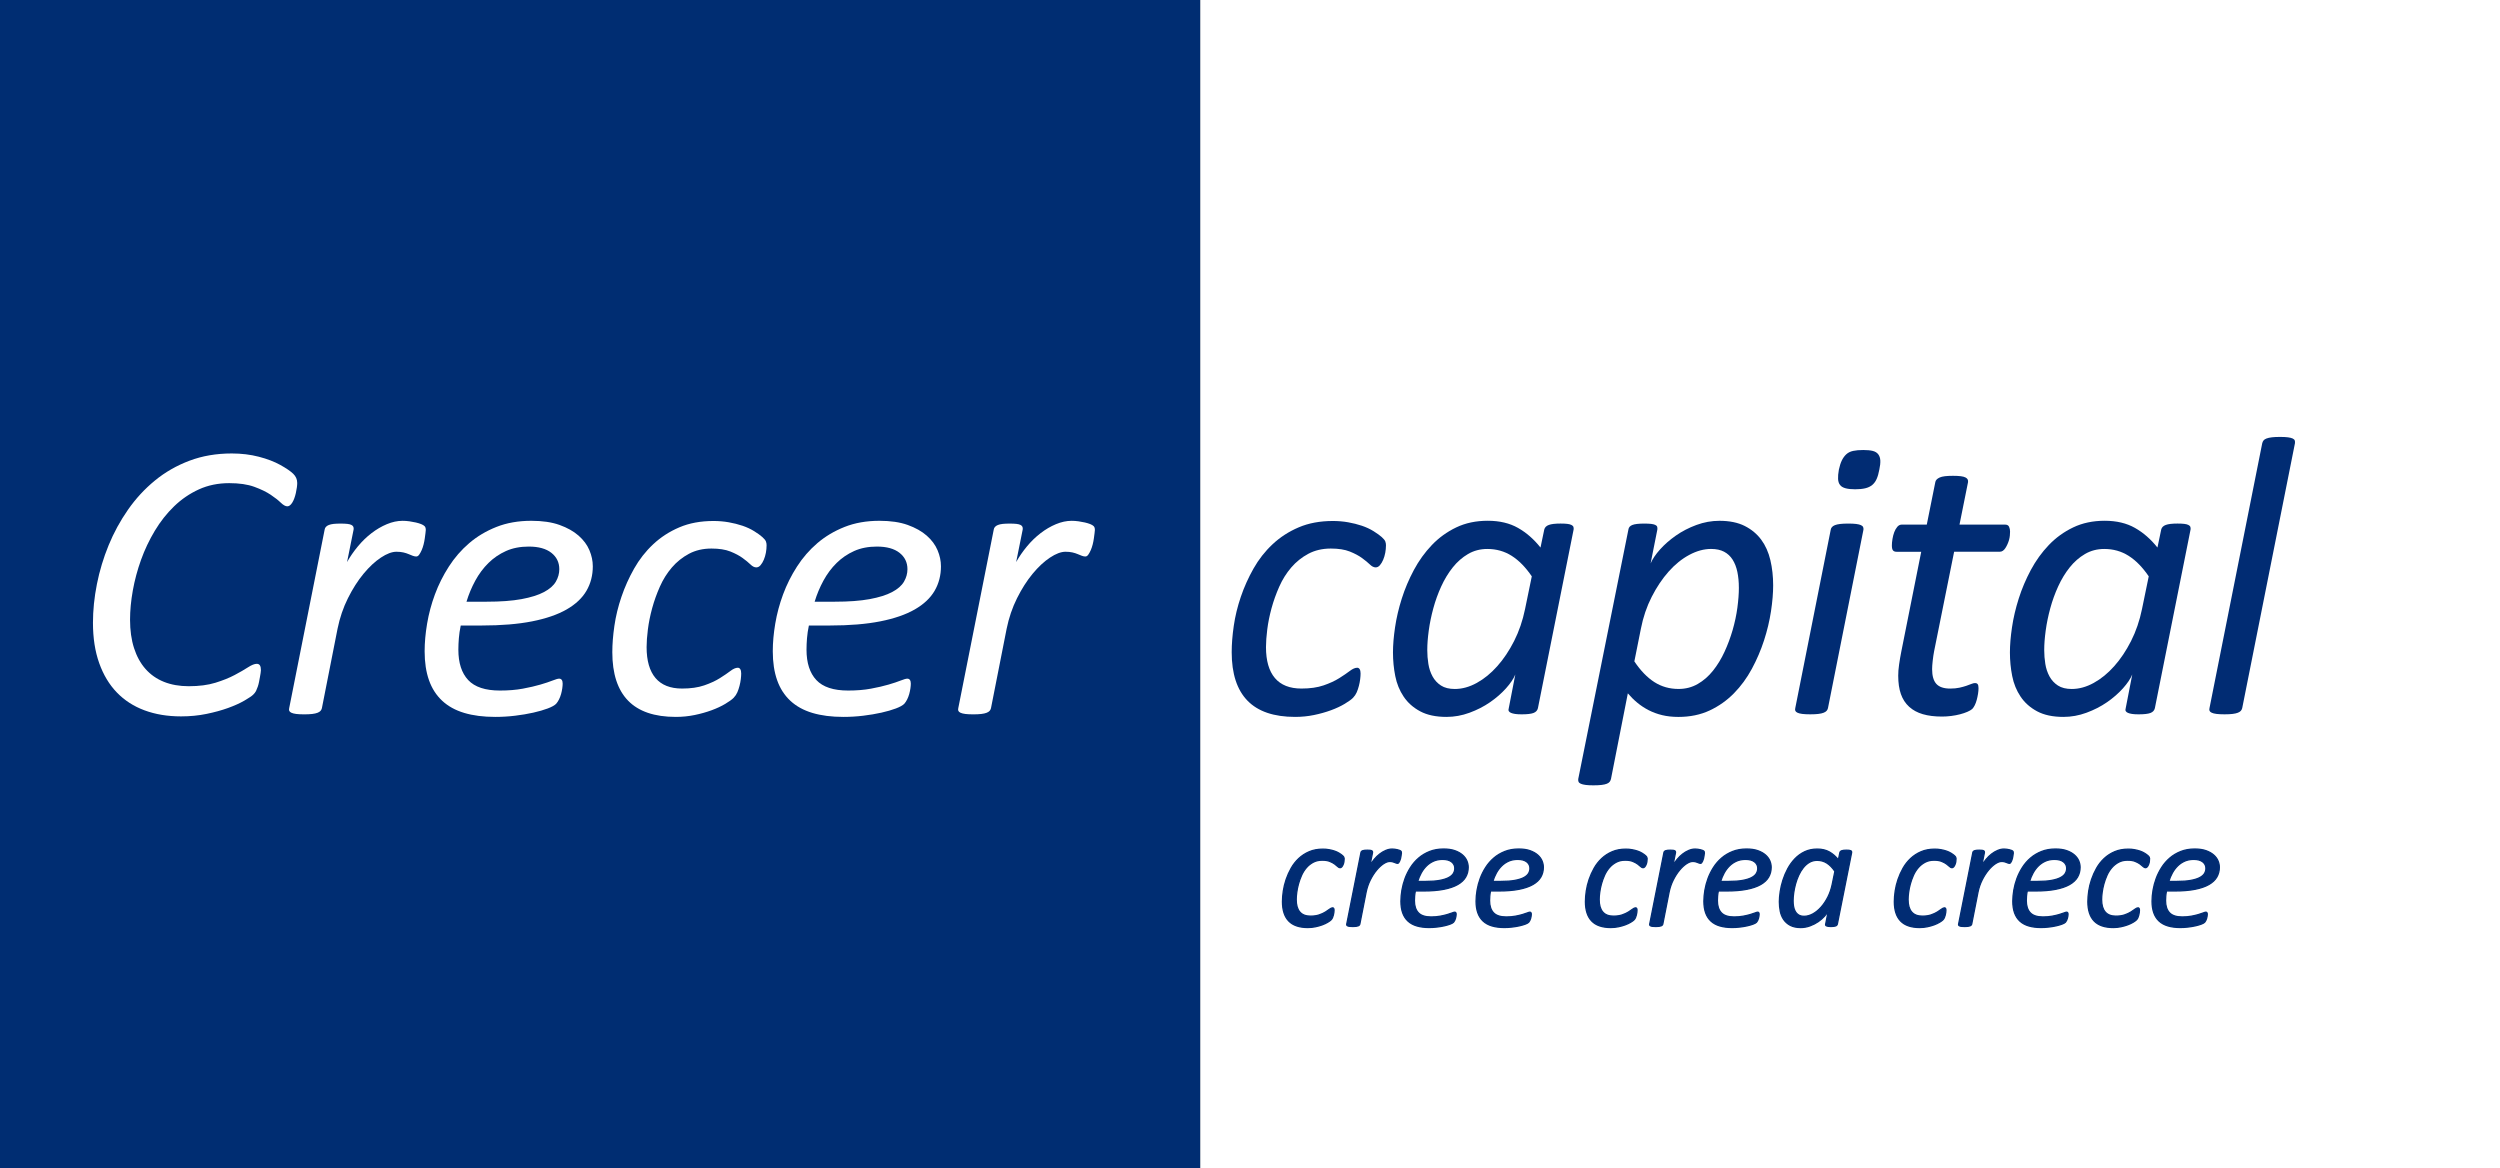 <?xml version="1.0" encoding="UTF-8"?><svg id="Capa_2" xmlns="http://www.w3.org/2000/svg" viewBox="0 0 1917.44 896"><rect x="0" y="0" width="1917.44" height="896" fill="#808080" stroke="none"/><defs><style>.cls-1{fill:#fff;}.cls-2,.cls-3{fill:#012c73;}.cls-3{stroke:#012c73;stroke-miterlimit:10;}.cls-4{fill:#002d72;}</style></defs><g id="Capa_1-2"><rect class="cls-4" width="920.65" height="896"/><rect class="cls-1" x="920.65" width="996.79" height="896"/><g><path class="cls-1" d="M227.97,370.24c0,2.13-.36,4.77-1.06,7.91-.71,3.14-1.65,5.63-2.81,7.45-1.17,1.83-2.41,2.74-3.73,2.74-1.42,0-3.09-.94-5.02-2.81-1.93-1.87-4.51-3.9-7.76-6.08-3.25-2.18-7.43-4.21-12.55-6.08-5.12-1.87-11.54-2.81-19.24-2.81-8.52,0-16.27,1.6-23.27,4.79-7,3.19-13.31,7.5-18.94,12.93-5.63,5.43-10.57,11.69-14.83,18.78-4.26,7.1-7.78,14.53-10.57,22.28-2.79,7.76-4.89,15.59-6.31,23.5-1.42,7.91-2.13,15.41-2.13,22.51,0,8.11,1.01,15.34,3.04,21.67,2.03,6.34,4.97,11.69,8.82,16.05,3.85,4.36,8.57,7.66,14.14,9.89,5.58,2.23,11.91,3.35,19.01,3.35,7.91,0,14.73-.89,20.46-2.66,5.73-1.77,10.65-3.75,14.75-5.93,4.11-2.18,7.53-4.16,10.27-5.93,2.74-1.77,4.97-2.66,6.69-2.66,1.11,0,1.93,.41,2.43,1.22,.51,.81,.76,2.03,.76,3.65,0,.51-.08,1.24-.23,2.21-.15,.96-.33,2-.53,3.12-.2,1.12-.43,2.33-.68,3.65-.25,1.32-.58,2.56-.99,3.73-.41,1.17-.84,2.23-1.29,3.19-.46,.96-1.22,1.95-2.28,2.97-1.06,1.01-3.3,2.51-6.69,4.49-3.4,1.98-7.56,3.85-12.47,5.63-4.92,1.78-10.44,3.3-16.58,4.56-6.14,1.27-12.65,1.9-19.54,1.9-10.34,0-19.67-1.55-27.99-4.64-8.32-3.09-15.39-7.65-21.22-13.69-5.83-6.03-10.34-13.54-13.54-22.51s-4.79-19.29-4.79-30.95c0-9.63,1.01-19.54,3.04-29.73,2.03-10.19,5.02-20.1,8.97-29.73,3.95-9.63,8.9-18.71,14.83-27.22,5.93-8.52,12.83-15.99,20.68-22.43,7.86-6.44,16.7-11.51,26.54-15.21,9.83-3.7,20.63-5.55,32.4-5.55,7.4,0,14.32,.84,20.76,2.51,6.44,1.67,11.94,3.78,16.5,6.31,4.56,2.54,7.86,4.79,9.89,6.77,2.03,1.98,3.04,4.29,3.04,6.92Z"/><path class="cls-1" d="M326.57,406.44c0,.41-.08,1.19-.23,2.36-.15,1.17-.33,2.51-.53,4.03-.2,1.52-.51,3.09-.91,4.71-.41,1.62-.91,3.12-1.52,4.49s-1.24,2.51-1.9,3.42c-.66,.91-1.4,1.37-2.21,1.37s-1.7-.18-2.66-.53c-.96-.35-2.03-.78-3.19-1.29-1.17-.51-2.51-.94-4.03-1.29-1.52-.35-3.3-.53-5.32-.53-3.45,0-7.43,1.5-11.94,4.49-4.51,2.99-8.95,7.12-13.31,12.4-4.36,5.27-8.34,11.51-11.94,18.71-3.6,7.2-6.26,15.01-7.98,23.42l-12.02,60.99c-.2,.81-.56,1.5-1.06,2.05-.51,.56-1.27,1.04-2.28,1.44-1.01,.4-2.36,.71-4.03,.91-1.67,.2-3.73,.3-6.16,.3s-4.59-.1-6.16-.3c-1.57-.2-2.79-.51-3.65-.91-.86-.4-1.42-.89-1.67-1.44-.25-.56-.28-1.24-.08-2.05l27.22-137.04c.1-.71,.4-1.37,.91-1.98,.51-.61,1.27-1.11,2.28-1.52,1.01-.4,2.26-.68,3.73-.84,1.47-.15,3.22-.23,5.25-.23,2.13,0,3.88,.08,5.25,.23s2.43,.43,3.19,.84c.76,.41,1.24,.91,1.44,1.52,.2,.61,.25,1.27,.15,1.98l-5.02,24.94c2.33-4.16,5.1-8.16,8.29-12.02,3.19-3.85,6.67-7.22,10.42-10.11,3.75-2.89,7.68-5.2,11.79-6.92,4.11-1.72,8.14-2.59,12.09-2.59,1.72,0,3.47,.13,5.25,.38,1.77,.25,3.42,.56,4.94,.91,1.52,.36,2.86,.76,4.03,1.22,1.16,.46,2.05,.99,2.66,1.6s.91,1.57,.91,2.89Z"/><path class="cls-1" d="M454.67,434.27c0,7-1.62,13.28-4.87,18.86-3.25,5.58-8.32,10.34-15.21,14.3-6.9,3.95-15.72,7-26.46,9.13-10.75,2.13-23.63,3.19-38.63,3.19h-16.12c-.71,3.35-1.19,6.59-1.44,9.73-.25,3.14-.38,6.08-.38,8.82,0,10.14,2.51,17.9,7.53,23.27,5.02,5.38,13.16,8.06,24.41,8.06,6.49,0,12.32-.48,17.49-1.44,5.17-.96,9.66-2,13.46-3.12,3.8-1.11,6.92-2.15,9.35-3.12,2.43-.96,4.11-1.44,5.02-1.44s1.6,.33,2.05,.99c.46,.66,.68,1.6,.68,2.81,0,1.01-.1,2.23-.3,3.65-.2,1.42-.51,2.87-.91,4.33-.41,1.47-.94,2.87-1.6,4.18-.66,1.32-1.4,2.43-2.21,3.35-1.22,1.22-3.37,2.41-6.46,3.57-3.09,1.17-6.77,2.23-11.03,3.19-4.26,.96-8.92,1.75-13.99,2.36-5.07,.61-10.14,.91-15.21,.91-9.03,0-16.93-1.01-23.73-3.04-6.79-2.03-12.45-5.14-16.96-9.35-4.51-4.21-7.89-9.45-10.11-15.74-2.23-6.29-3.35-13.69-3.35-22.21,0-6.59,.63-13.66,1.9-21.22,1.27-7.55,3.27-15.03,6.01-22.43,2.74-7.4,6.29-14.5,10.65-21.29,4.36-6.79,9.56-12.78,15.59-17.95,6.03-5.17,13-9.33,20.91-12.47,7.91-3.14,16.83-4.71,26.77-4.71,8.52,0,15.74,1.06,21.67,3.19,5.93,2.13,10.8,4.87,14.6,8.21,3.8,3.35,6.56,7.07,8.29,11.18,1.72,4.11,2.59,8.19,2.59,12.24Zm-25.7,2.28c0-5.17-2.03-9.35-6.08-12.55-4.06-3.19-9.84-4.79-17.34-4.79-6.59,0-12.42,1.14-17.49,3.42-5.07,2.28-9.56,5.35-13.46,9.2-3.9,3.85-7.25,8.34-10.04,13.46-2.79,5.12-5.05,10.52-6.77,16.2h15.51c10.65,0,19.54-.66,26.69-1.98,7.15-1.32,12.88-3.12,17.19-5.4,4.31-2.28,7.35-4.94,9.13-7.98,1.77-3.04,2.66-6.24,2.66-9.58Z"/><path class="cls-1" d="M587.95,418.3c0,1.83-.18,3.7-.53,5.63-.36,1.93-.89,3.73-1.6,5.4-.71,1.67-1.55,3.07-2.51,4.18-.96,1.12-2.05,1.67-3.27,1.67-1.42,0-2.89-.73-4.41-2.21-1.52-1.47-3.52-3.12-6.01-4.94-2.49-1.83-5.63-3.5-9.43-5.02-3.8-1.52-8.65-2.28-14.53-2.28-6.49,0-12.24,1.35-17.26,4.03-5.02,2.69-9.38,6.19-13.08,10.49-3.7,4.31-6.77,9.2-9.2,14.68-2.43,5.48-4.41,11-5.93,16.58-1.52,5.58-2.61,10.98-3.27,16.2-.66,5.22-.99,9.76-.99,13.61,0,10.44,2.28,18.35,6.84,23.73,4.56,5.38,11.35,8.06,20.38,8.06,6.59,0,12.24-.81,16.96-2.43,4.71-1.62,8.72-3.47,12.02-5.55,3.29-2.08,6.01-3.93,8.14-5.55,2.13-1.62,4-2.43,5.63-2.43,.81,0,1.44,.38,1.9,1.14s.68,1.85,.68,3.27c0,1.22-.1,2.66-.3,4.33-.2,1.67-.53,3.4-.99,5.17-.46,1.78-1.01,3.42-1.67,4.94-.66,1.52-1.6,2.92-2.81,4.18-1.22,1.27-3.35,2.81-6.39,4.64-3.04,1.83-6.57,3.47-10.57,4.94-4.01,1.47-8.34,2.69-13,3.65-4.67,.96-9.48,1.44-14.45,1.44-16.33,0-28.52-4.16-36.58-12.47-8.06-8.31-12.09-20.68-12.09-37.11,0-6.18,.53-12.95,1.6-20.3,1.06-7.35,2.86-14.75,5.4-22.21,2.53-7.45,5.78-14.68,9.73-21.67s8.82-13.21,14.6-18.63c5.78-5.42,12.47-9.76,20.08-13,7.6-3.24,16.32-4.87,26.16-4.87,4.05,0,7.96,.33,11.71,.99,3.75,.66,7.27,1.55,10.57,2.66,3.29,1.12,6.29,2.51,8.97,4.18,2.69,1.67,4.76,3.17,6.24,4.49,1.47,1.32,2.38,2.43,2.74,3.35,.35,.91,.53,1.93,.53,3.04Z"/><path class="cls-1" d="M721.69,434.27c0,7-1.62,13.28-4.87,18.86-3.25,5.58-8.32,10.34-15.21,14.3-6.9,3.95-15.72,7-26.46,9.13-10.75,2.13-23.63,3.19-38.63,3.19h-16.12c-.71,3.35-1.19,6.59-1.44,9.73-.25,3.14-.38,6.08-.38,8.82,0,10.14,2.51,17.9,7.53,23.27,5.02,5.38,13.16,8.06,24.41,8.06,6.49,0,12.32-.48,17.49-1.44,5.17-.96,9.66-2,13.46-3.12,3.8-1.11,6.92-2.15,9.35-3.12,2.43-.96,4.11-1.44,5.02-1.44s1.6,.33,2.05,.99c.46,.66,.68,1.6,.68,2.81,0,1.01-.1,2.23-.3,3.65-.2,1.42-.51,2.87-.91,4.33-.41,1.47-.94,2.87-1.6,4.18-.66,1.32-1.4,2.43-2.21,3.35-1.22,1.22-3.37,2.41-6.46,3.57-3.09,1.17-6.77,2.23-11.03,3.19-4.26,.96-8.92,1.75-13.99,2.36-5.07,.61-10.14,.91-15.21,.91-9.03,0-16.93-1.01-23.73-3.04-6.79-2.03-12.45-5.14-16.96-9.35-4.51-4.21-7.89-9.45-10.11-15.74-2.23-6.29-3.35-13.69-3.35-22.21,0-6.59,.63-13.66,1.9-21.22,1.27-7.55,3.27-15.03,6.01-22.43,2.74-7.4,6.29-14.5,10.65-21.29,4.36-6.79,9.56-12.78,15.59-17.95,6.03-5.17,13-9.33,20.91-12.47,7.91-3.14,16.83-4.71,26.77-4.71,8.52,0,15.74,1.06,21.67,3.19,5.93,2.13,10.8,4.87,14.6,8.21,3.8,3.35,6.56,7.07,8.29,11.18,1.72,4.11,2.59,8.19,2.59,12.24Zm-25.7,2.28c0-5.17-2.03-9.35-6.08-12.55-4.06-3.19-9.84-4.79-17.34-4.79-6.59,0-12.42,1.14-17.49,3.42-5.07,2.28-9.56,5.35-13.46,9.2-3.9,3.85-7.25,8.34-10.04,13.46-2.79,5.12-5.05,10.52-6.77,16.2h15.51c10.65,0,19.54-.66,26.69-1.98,7.15-1.32,12.88-3.12,17.19-5.4,4.31-2.28,7.35-4.94,9.13-7.98,1.77-3.04,2.66-6.24,2.66-9.58Z"/><path class="cls-1" d="M839.75,406.44c0,.41-.08,1.19-.23,2.36-.15,1.17-.33,2.51-.53,4.03-.2,1.52-.51,3.09-.91,4.71-.41,1.62-.91,3.12-1.52,4.49-.61,1.37-1.24,2.51-1.9,3.42-.66,.91-1.4,1.37-2.21,1.37s-1.7-.18-2.66-.53c-.96-.35-2.03-.78-3.19-1.29-1.17-.51-2.51-.94-4.03-1.29-1.52-.35-3.3-.53-5.32-.53-3.45,0-7.43,1.5-11.94,4.49-4.51,2.99-8.95,7.12-13.31,12.4-4.36,5.27-8.34,11.51-11.94,18.71-3.6,7.2-6.26,15.01-7.98,23.42l-12.02,60.99c-.2,.81-.56,1.5-1.06,2.05-.51,.56-1.27,1.04-2.28,1.44-1.01,.4-2.36,.71-4.03,.91-1.67,.2-3.73,.3-6.16,.3s-4.59-.1-6.16-.3c-1.57-.2-2.79-.51-3.65-.91-.86-.4-1.42-.89-1.67-1.44-.25-.56-.28-1.24-.08-2.05l27.22-137.04c.1-.71,.4-1.37,.91-1.98,.51-.61,1.27-1.11,2.28-1.52,1.01-.4,2.26-.68,3.73-.84,1.47-.15,3.22-.23,5.25-.23,2.13,0,3.88,.08,5.25,.23s2.43,.43,3.19,.84c.76,.41,1.24,.91,1.44,1.52,.2,.61,.25,1.27,.15,1.98l-5.02,24.94c2.33-4.16,5.1-8.16,8.29-12.02,3.19-3.85,6.67-7.22,10.42-10.11,3.75-2.89,7.68-5.2,11.79-6.92,4.11-1.72,8.14-2.59,12.09-2.59,1.72,0,3.47,.13,5.25,.38,1.77,.25,3.42,.56,4.94,.91,1.52,.36,2.86,.76,4.03,1.22,1.16,.46,2.05,.99,2.66,1.6s.91,1.57,.91,2.89Z"/></g><g><path class="cls-2" d="M1063,418.3c0,1.83-.18,3.7-.53,5.63-.36,1.93-.89,3.73-1.6,5.4-.71,1.67-1.55,3.07-2.51,4.18-.97,1.12-2.05,1.67-3.27,1.67-1.42,0-2.89-.73-4.41-2.21-1.52-1.47-3.52-3.12-6.01-4.94-2.49-1.83-5.63-3.5-9.43-5.02s-8.65-2.28-14.53-2.28c-6.49,0-12.24,1.35-17.26,4.03-5.02,2.69-9.38,6.19-13.08,10.49-3.7,4.31-6.77,9.2-9.2,14.68-2.43,5.48-4.41,11-5.93,16.58-1.52,5.58-2.61,10.98-3.27,16.2-.66,5.22-.99,9.76-.99,13.61,0,10.44,2.28,18.35,6.84,23.73,4.56,5.38,11.35,8.06,20.38,8.06,6.59,0,12.24-.81,16.96-2.43,4.71-1.62,8.72-3.47,12.02-5.55,3.29-2.08,6.01-3.93,8.14-5.55,2.13-1.62,4-2.43,5.63-2.43,.81,0,1.44,.38,1.9,1.14,.46,.76,.68,1.85,.68,3.27,0,1.22-.1,2.66-.3,4.33-.2,1.67-.53,3.4-.99,5.17-.46,1.78-1.01,3.42-1.67,4.94-.66,1.52-1.6,2.92-2.81,4.18-1.22,1.27-3.35,2.81-6.39,4.64-3.04,1.83-6.57,3.47-10.57,4.94-4.01,1.47-8.34,2.69-13,3.65-4.67,.96-9.48,1.44-14.45,1.44-16.33,0-28.52-4.16-36.58-12.47-8.06-8.31-12.09-20.68-12.09-37.11,0-6.18,.53-12.95,1.6-20.3,1.06-7.35,2.86-14.75,5.4-22.21,2.53-7.45,5.78-14.68,9.73-21.67,3.95-7,8.82-13.21,14.6-18.63,5.78-5.42,12.47-9.76,20.08-13,7.6-3.24,16.32-4.87,26.16-4.87,4.05,0,7.96,.33,11.71,.99,3.75,.66,7.27,1.55,10.57,2.66,3.29,1.12,6.29,2.51,8.97,4.18,2.68,1.67,4.76,3.17,6.24,4.49,1.47,1.32,2.38,2.43,2.74,3.35,.35,.91,.53,1.93,.53,3.04Z"/><path class="cls-2" d="M1179.55,543.17c-.41,1.73-1.52,2.94-3.35,3.65-1.83,.71-4.87,1.06-9.13,1.06-2.03,0-3.7-.1-5.02-.3-1.32-.2-2.38-.48-3.19-.84-.81-.35-1.37-.81-1.67-1.37-.3-.56-.3-1.29,0-2.21l5.02-25.86c-1.32,3.25-3.7,6.79-7.15,10.65-3.45,3.85-7.53,7.4-12.24,10.65-4.71,3.25-9.96,5.93-15.74,8.06-5.78,2.13-11.66,3.19-17.64,3.19-8.11,0-14.83-1.42-20.15-4.26-5.32-2.84-9.56-6.59-12.7-11.26-3.14-4.66-5.3-9.94-6.46-15.82-1.17-5.88-1.75-11.91-1.75-18.1,0-5.68,.53-12.12,1.6-19.32,1.06-7.2,2.79-14.55,5.17-22.05,2.38-7.5,5.48-14.8,9.28-21.9,3.8-7.1,8.39-13.46,13.76-19.09,5.37-5.63,11.61-10.14,18.71-13.54,7.1-3.4,15.16-5.1,24.18-5.1s16.75,1.83,23.19,5.48c6.44,3.65,12.19,8.67,17.26,15.06l2.89-13.84c.4-1.62,1.57-2.79,3.5-3.5,1.92-.71,4.92-1.06,8.97-1.06,2.03,0,3.73,.08,5.1,.23s2.46,.43,3.27,.84c.81,.41,1.32,.91,1.52,1.52,.2,.61,.25,1.27,.15,1.98l-27.38,137.04Zm-4.71-101.14c-4.77-7-9.91-12.24-15.44-15.74-5.53-3.5-11.74-5.25-18.63-5.25-5.48,0-10.42,1.29-14.83,3.88-4.41,2.59-8.32,6.01-11.71,10.27-3.4,4.26-6.34,9.1-8.82,14.53-2.49,5.43-4.51,11.03-6.08,16.81-1.57,5.78-2.74,11.46-3.5,17.03-.76,5.58-1.14,10.6-1.14,15.06,0,3.55,.28,7.07,.84,10.57,.56,3.5,1.62,6.69,3.19,9.58,1.57,2.89,3.73,5.22,6.46,7,2.74,1.78,6.29,2.66,10.65,2.66,5.57,0,11.18-1.54,16.81-4.64,5.63-3.09,10.87-7.38,15.74-12.85,4.87-5.48,9.18-11.91,12.93-19.32,3.75-7.4,6.54-15.56,8.37-24.49l5.17-25.1Z"/><path class="cls-2" d="M1359.97,449.02c0,5.88-.56,12.5-1.67,19.85-1.12,7.35-2.89,14.78-5.32,22.28-2.43,7.5-5.55,14.78-9.35,21.83-3.8,7.05-8.39,13.31-13.76,18.78-5.38,5.48-11.59,9.86-18.63,13.16-7.05,3.29-15.03,4.94-23.95,4.94-4.56,0-8.72-.46-12.47-1.37-3.75-.91-7.2-2.18-10.34-3.8-3.14-1.62-6.03-3.52-8.67-5.7-2.64-2.18-5.07-4.59-7.3-7.22l-12.93,65.7c-.2,.81-.53,1.52-.99,2.13-.46,.61-1.19,1.11-2.21,1.52-1.01,.4-2.36,.71-4.03,.91-1.67,.2-3.78,.3-6.31,.3-2.33,0-4.29-.1-5.86-.3-1.57-.2-2.81-.51-3.73-.91-.91-.41-1.49-.91-1.75-1.52-.25-.61-.33-1.32-.23-2.13l38.48-191.34c.2-1.62,1.22-2.79,3.04-3.5,1.83-.71,4.87-1.06,9.13-1.06,2.13,0,3.85,.08,5.17,.23,1.32,.15,2.38,.41,3.19,.76,.81,.36,1.32,.84,1.52,1.44,.2,.61,.25,1.32,.15,2.13l-5.17,26.01c1.42-3.35,3.83-6.92,7.22-10.72,3.4-3.8,7.45-7.35,12.17-10.65,4.71-3.29,9.96-6.01,15.74-8.14,5.78-2.13,11.66-3.19,17.64-3.19,7.7,0,14.17,1.32,19.39,3.95,5.22,2.64,9.45,6.16,12.7,10.57,3.24,4.41,5.57,9.63,7,15.67,1.42,6.03,2.13,12.5,2.13,19.39Zm-26.31,1.67c0-4.36-.38-8.37-1.14-12.02s-1.98-6.79-3.65-9.43c-1.67-2.64-3.86-4.66-6.54-6.08-2.69-1.42-6.01-2.13-9.96-2.13-5.48,0-11.05,1.52-16.73,4.56-5.68,3.04-10.95,7.3-15.82,12.78-4.87,5.48-9.2,11.94-13,19.39-3.8,7.45-6.57,15.59-8.29,24.41l-5.02,25.1c4.76,7.1,9.89,12.4,15.36,15.89,5.48,3.5,11.66,5.25,18.56,5.25,5.37,0,10.27-1.27,14.68-3.8,4.41-2.53,8.31-5.93,11.71-10.19,3.4-4.26,6.34-9.07,8.82-14.45,2.48-5.37,4.56-10.95,6.24-16.73,1.67-5.78,2.89-11.51,3.65-17.19,.76-5.68,1.14-10.8,1.14-15.36Z"/><path class="cls-2" d="M1402,543.17c-.2,.81-.56,1.5-1.06,2.05-.51,.56-1.27,1.04-2.28,1.44-1.01,.4-2.36,.71-4.03,.91-1.67,.2-3.73,.3-6.16,.3s-4.59-.1-6.16-.3c-1.57-.2-2.79-.51-3.65-.91-.86-.4-1.42-.89-1.67-1.44-.25-.56-.28-1.24-.08-2.05l27.22-136.89c.1-.71,.4-1.37,.91-1.98,.51-.61,1.27-1.11,2.28-1.52,1.01-.4,2.36-.71,4.03-.91,1.67-.2,3.78-.3,6.31-.3s4.43,.1,6.01,.3c1.57,.2,2.79,.51,3.65,.91,.86,.41,1.42,.91,1.67,1.52,.25,.61,.33,1.27,.23,1.98l-27.22,136.89Zm39.39-182.97c-.51,2.84-1.19,5.22-2.05,7.15-.86,1.93-2,3.47-3.42,4.64-1.42,1.17-3.19,2-5.32,2.51-2.13,.51-4.71,.76-7.76,.76s-5.38-.25-7.3-.76c-1.93-.51-3.35-1.34-4.26-2.51-.91-1.16-1.42-2.71-1.52-4.64-.1-1.93,.1-4.31,.61-7.15,.61-2.84,1.37-5.2,2.28-7.07,.91-1.87,2.05-3.45,3.42-4.71,1.37-1.27,3.12-2.13,5.25-2.59,2.13-.46,4.71-.68,7.76-.68s5.35,.23,7.22,.68c1.87,.46,3.29,1.32,4.26,2.59,.96,1.27,1.49,2.84,1.6,4.71,.1,1.88-.15,4.23-.76,7.07Z"/><path class="cls-2" d="M1541.66,407.81c0,.91-.05,1.9-.15,2.97-.1,1.06-.3,2.16-.61,3.27-.3,1.12-.71,2.23-1.22,3.35-.51,1.12-1.04,2.11-1.6,2.97-.56,.86-1.19,1.55-1.9,2.05-.71,.51-1.52,.76-2.43,.76h-34.98l-15.36,76.35c-.41,2.13-.76,4.51-1.06,7.15-.3,2.64-.46,4.82-.46,6.54,0,5.17,1.09,8.95,3.27,11.33,2.18,2.38,5.7,3.57,10.57,3.57,2.74,0,5.12-.23,7.15-.68,2.03-.46,3.78-.94,5.25-1.44,1.47-.51,2.76-.99,3.88-1.44,1.11-.46,2.08-.68,2.89-.68s1.44,.28,1.9,.84c.46,.56,.68,1.6,.68,3.12,0,1.32-.13,2.76-.38,4.33-.25,1.57-.59,3.12-.99,4.64-.41,1.52-.91,2.89-1.52,4.11-.61,1.22-1.27,2.18-1.98,2.89-.81,.71-2.03,1.42-3.65,2.13-1.62,.71-3.5,1.34-5.63,1.9-2.13,.56-4.39,.99-6.77,1.29-2.38,.3-4.74,.46-7.07,.46-5.68,0-10.6-.61-14.75-1.83-4.16-1.22-7.66-3.12-10.49-5.7-2.84-2.59-4.94-5.83-6.31-9.73-1.37-3.9-2.05-8.59-2.05-14.07,0-1.22,.05-2.56,.15-4.03,.1-1.47,.28-3.02,.53-4.64,.25-1.62,.51-3.24,.76-4.87,.25-1.62,.53-3.14,.84-4.56l15.36-76.96h-19.01c-1.12,0-1.98-.33-2.59-.99-.61-.66-.91-1.95-.91-3.88,0-1.42,.15-3.07,.46-4.94,.3-1.87,.76-3.62,1.37-5.25,.61-1.62,1.39-2.99,2.36-4.11,.96-1.11,2.1-1.67,3.42-1.67h19.16l6.54-32.55c.1-.71,.43-1.37,.99-1.98,.56-.61,1.34-1.14,2.36-1.6,1.01-.46,2.36-.78,4.03-.99,1.67-.2,3.73-.3,6.16-.3s4.43,.1,6.01,.3c1.57,.2,2.79,.53,3.65,.99,.86,.46,1.42,.99,1.67,1.6,.25,.61,.33,1.27,.23,1.98l-6.54,32.55h34.98c1.52,0,2.53,.56,3.04,1.67,.51,1.12,.76,2.38,.76,3.8Z"/><path class="cls-2" d="M1652.73,543.17c-.41,1.73-1.52,2.94-3.35,3.65-1.83,.71-4.87,1.06-9.13,1.06-2.03,0-3.7-.1-5.02-.3-1.32-.2-2.38-.48-3.19-.84-.81-.35-1.37-.81-1.67-1.37-.3-.56-.3-1.29,0-2.21l5.02-25.86c-1.32,3.25-3.7,6.79-7.15,10.65-3.45,3.85-7.53,7.4-12.24,10.65-4.71,3.25-9.96,5.93-15.74,8.06-5.78,2.13-11.66,3.19-17.64,3.19-8.11,0-14.83-1.42-20.15-4.26-5.32-2.84-9.56-6.59-12.7-11.26-3.14-4.66-5.3-9.94-6.46-15.82-1.17-5.88-1.75-11.91-1.75-18.1,0-5.68,.53-12.12,1.6-19.32,1.06-7.2,2.79-14.55,5.17-22.05,2.38-7.5,5.48-14.8,9.28-21.9,3.8-7.1,8.39-13.46,13.76-19.09,5.37-5.63,11.61-10.14,18.71-13.54,7.1-3.4,15.16-5.1,24.18-5.1s16.75,1.83,23.19,5.48c6.44,3.65,12.19,8.67,17.26,15.06l2.89-13.84c.4-1.62,1.57-2.79,3.5-3.5,1.92-.71,4.92-1.06,8.97-1.06,2.03,0,3.73,.08,5.1,.23s2.46,.43,3.27,.84c.81,.41,1.32,.91,1.52,1.52,.2,.61,.25,1.27,.15,1.98l-27.38,137.04Zm-4.71-101.14c-4.77-7-9.91-12.24-15.44-15.74-5.53-3.5-11.74-5.25-18.63-5.25-5.48,0-10.42,1.29-14.83,3.88-4.41,2.59-8.32,6.01-11.71,10.27-3.4,4.26-6.34,9.1-8.82,14.53-2.49,5.43-4.51,11.03-6.08,16.81-1.57,5.78-2.74,11.46-3.5,17.03-.76,5.58-1.14,10.6-1.14,15.06,0,3.55,.28,7.07,.84,10.57,.56,3.5,1.62,6.69,3.19,9.58,1.57,2.89,3.73,5.22,6.46,7,2.74,1.78,6.29,2.66,10.65,2.66,5.57,0,11.18-1.54,16.81-4.64,5.63-3.09,10.87-7.38,15.74-12.85s9.18-11.91,12.93-19.32c3.75-7.4,6.54-15.56,8.37-24.49l5.17-25.1Z"/><path class="cls-2" d="M1719.7,543.17c-.2,.81-.56,1.5-1.06,2.05-.51,.56-1.27,1.04-2.28,1.44-1.01,.4-2.36,.71-4.03,.91-1.67,.2-3.73,.3-6.16,.3s-4.59-.1-6.16-.3c-1.57-.2-2.79-.51-3.65-.91-.86-.4-1.42-.89-1.67-1.44-.25-.56-.28-1.24-.08-2.05l40.46-203.2c.2-.81,.53-1.52,.99-2.13s1.22-1.11,2.28-1.52c1.06-.4,2.43-.71,4.11-.91,1.67-.2,3.78-.3,6.31-.3s4.43,.1,6.01,.3c1.57,.2,2.79,.51,3.65,.91,.86,.41,1.39,.91,1.6,1.52,.2,.61,.25,1.32,.15,2.13l-40.46,203.2Z"/></g><g><path class="cls-3" d="M1030.96,658.76c0,.73-.07,1.48-.21,2.25-.14,.77-.36,1.49-.64,2.16-.28,.67-.62,1.23-1,1.67-.39,.45-.82,.67-1.31,.67-.57,0-1.16-.29-1.76-.88-.61-.59-1.41-1.25-2.4-1.98-.99-.73-2.25-1.4-3.77-2.01-1.52-.61-3.46-.91-5.81-.91-2.6,0-4.9,.54-6.91,1.61-2.01,1.08-3.75,2.47-5.23,4.2-1.48,1.72-2.71,3.68-3.68,5.87-.97,2.19-1.76,4.4-2.37,6.63-.61,2.23-1.04,4.39-1.31,6.48-.26,2.09-.4,3.9-.4,5.44,0,4.18,.91,7.34,2.74,9.49,1.83,2.15,4.54,3.22,8.15,3.22,2.64,0,4.9-.32,6.78-.97,1.89-.65,3.49-1.39,4.81-2.22,1.32-.83,2.4-1.57,3.25-2.22,.85-.65,1.6-.97,2.25-.97,.32,0,.58,.15,.76,.46s.27,.74,.27,1.31c0,.49-.04,1.06-.12,1.73-.08,.67-.21,1.36-.4,2.07-.18,.71-.41,1.37-.67,1.98-.26,.61-.64,1.17-1.13,1.67-.49,.51-1.34,1.13-2.56,1.86-1.22,.73-2.63,1.39-4.23,1.98-1.6,.59-3.34,1.07-5.2,1.46-1.87,.38-3.79,.58-5.78,.58-6.53,0-11.41-1.66-14.63-4.99-3.22-3.33-4.84-8.27-4.84-14.84,0-2.47,.21-5.18,.64-8.12,.43-2.94,1.15-5.9,2.16-8.88,1.01-2.98,2.31-5.87,3.89-8.67,1.58-2.8,3.53-5.28,5.84-7.45,2.31-2.17,4.99-3.9,8.03-5.2,3.04-1.3,6.53-1.95,10.46-1.95,1.62,0,3.18,.13,4.68,.4,1.5,.26,2.91,.62,4.23,1.06,1.32,.45,2.51,1,3.59,1.67,1.07,.67,1.91,1.27,2.49,1.79,.59,.53,.95,.97,1.1,1.34,.14,.37,.21,.77,.21,1.22Z"/><path class="cls-3" d="M1074.84,654.02c0,.16-.03,.48-.09,.94-.06,.47-.13,1-.21,1.61-.08,.61-.2,1.24-.37,1.89-.16,.65-.37,1.25-.61,1.79s-.5,1-.76,1.37c-.26,.37-.56,.55-.88,.55s-.68-.07-1.06-.21c-.39-.14-.81-.31-1.28-.52-.47-.2-1-.37-1.61-.52-.61-.14-1.32-.21-2.13-.21-1.38,0-2.97,.6-4.78,1.79-1.81,1.2-3.58,2.85-5.32,4.96-1.74,2.11-3.34,4.6-4.78,7.48-1.44,2.88-2.5,6-3.19,9.37l-4.81,24.4c-.08,.32-.22,.6-.43,.82-.2,.22-.51,.42-.91,.58-.41,.16-.94,.28-1.61,.37-.67,.08-1.49,.12-2.46,.12s-1.84-.04-2.46-.12c-.63-.08-1.12-.2-1.46-.37-.35-.16-.57-.35-.67-.58-.1-.22-.11-.5-.03-.82l10.89-54.81c.04-.28,.16-.55,.37-.79,.2-.24,.51-.45,.91-.61,.41-.16,.9-.27,1.49-.33,.59-.06,1.29-.09,2.1-.09,.85,0,1.55,.03,2.1,.09s.97,.17,1.28,.33c.3,.16,.5,.37,.58,.61,.08,.24,.1,.51,.06,.79l-2.01,9.98c.93-1.66,2.04-3.26,3.32-4.81,1.28-1.54,2.67-2.89,4.17-4.05,1.5-1.16,3.07-2.08,4.71-2.77,1.64-.69,3.25-1.03,4.84-1.03,.69,0,1.39,.05,2.1,.15,.71,.1,1.37,.22,1.98,.37,.61,.14,1.15,.3,1.61,.49,.47,.18,.82,.4,1.06,.64s.37,.63,.37,1.16Z"/><path class="cls-3" d="M1126.08,665.15c0,2.8-.65,5.31-1.95,7.54-1.3,2.23-3.33,4.14-6.08,5.72-2.76,1.58-6.29,2.8-10.59,3.65-4.3,.85-9.45,1.28-15.45,1.28h-6.45c-.28,1.34-.48,2.64-.58,3.89-.1,1.26-.15,2.43-.15,3.53,0,4.06,1,7.16,3.01,9.31,2.01,2.15,5.26,3.22,9.76,3.22,2.6,0,4.93-.19,7-.58,2.07-.38,3.86-.8,5.38-1.25,1.52-.45,2.77-.86,3.74-1.25,.97-.38,1.64-.58,2.01-.58s.64,.13,.82,.4c.18,.26,.27,.64,.27,1.13,0,.41-.04,.89-.12,1.46-.08,.57-.2,1.15-.37,1.73-.16,.59-.38,1.15-.64,1.67-.26,.53-.56,.97-.88,1.34-.49,.49-1.35,.96-2.59,1.43-1.24,.47-2.71,.89-4.41,1.28s-3.57,.7-5.6,.94c-2.03,.24-4.06,.37-6.08,.37-3.61,0-6.77-.41-9.49-1.22-2.72-.81-4.98-2.06-6.78-3.74-1.81-1.68-3.15-3.78-4.05-6.3-.89-2.51-1.34-5.48-1.34-8.88,0-2.64,.25-5.46,.76-8.49,.51-3.02,1.31-6.01,2.4-8.97,1.1-2.96,2.51-5.8,4.26-8.52,1.74-2.72,3.82-5.11,6.24-7.18,2.41-2.07,5.2-3.73,8.37-4.99,3.16-1.26,6.73-1.89,10.71-1.89,3.41,0,6.3,.43,8.67,1.28,2.37,.85,4.32,1.95,5.84,3.29,1.52,1.34,2.63,2.83,3.32,4.47,.69,1.64,1.03,3.28,1.03,4.9Zm-10.28,.91c0-2.07-.81-3.74-2.43-5.02-1.62-1.28-3.93-1.92-6.94-1.92-2.64,0-4.97,.46-7,1.37-2.03,.91-3.82,2.14-5.38,3.68-1.56,1.54-2.9,3.34-4.02,5.38-1.12,2.05-2.02,4.21-2.71,6.48h6.21c4.26,0,7.82-.26,10.68-.79,2.86-.53,5.15-1.25,6.87-2.16,1.72-.91,2.94-1.98,3.65-3.19,.71-1.22,1.06-2.49,1.06-3.83Z"/><path class="cls-3" d="M1183.72,665.15c0,2.8-.65,5.31-1.95,7.54-1.3,2.23-3.33,4.14-6.08,5.72-2.76,1.58-6.29,2.8-10.59,3.65-4.3,.85-9.45,1.28-15.45,1.28h-6.45c-.28,1.34-.48,2.64-.58,3.89-.1,1.26-.15,2.43-.15,3.53,0,4.06,1,7.16,3.01,9.31,2.01,2.15,5.26,3.22,9.76,3.22,2.6,0,4.93-.19,7-.58,2.07-.38,3.86-.8,5.38-1.25,1.52-.45,2.77-.86,3.74-1.25,.97-.38,1.64-.58,2.01-.58s.64,.13,.82,.4c.18,.26,.27,.64,.27,1.13,0,.41-.04,.89-.12,1.46-.08,.57-.2,1.15-.37,1.73-.16,.59-.38,1.15-.64,1.67-.26,.53-.56,.97-.88,1.34-.49,.49-1.35,.96-2.59,1.43-1.24,.47-2.71,.89-4.41,1.28s-3.57,.7-5.6,.94c-2.03,.24-4.06,.37-6.08,.37-3.61,0-6.77-.41-9.49-1.22-2.72-.81-4.98-2.06-6.78-3.74-1.81-1.68-3.15-3.78-4.05-6.3-.89-2.51-1.34-5.48-1.34-8.88,0-2.64,.25-5.46,.76-8.49,.51-3.02,1.31-6.01,2.4-8.97,1.1-2.96,2.51-5.8,4.26-8.52,1.74-2.72,3.82-5.11,6.24-7.18,2.41-2.07,5.2-3.73,8.37-4.99,3.16-1.26,6.73-1.89,10.71-1.89,3.41,0,6.3,.43,8.67,1.28,2.37,.85,4.32,1.95,5.84,3.29s2.63,2.83,3.32,4.47c.69,1.64,1.03,3.28,1.03,4.9Zm-10.28,.91c0-2.07-.81-3.74-2.43-5.02-1.62-1.28-3.93-1.92-6.94-1.92-2.64,0-4.97,.46-7,1.37-2.03,.91-3.82,2.14-5.38,3.68-1.56,1.54-2.9,3.34-4.02,5.38-1.12,2.05-2.02,4.21-2.71,6.48h6.21c4.26,0,7.82-.26,10.68-.79,2.86-.53,5.15-1.25,6.87-2.16,1.72-.91,2.94-1.98,3.65-3.19,.71-1.22,1.06-2.49,1.06-3.83Z"/><path class="cls-3" d="M1263.33,658.76c0,.73-.07,1.48-.21,2.25-.14,.77-.36,1.49-.64,2.16-.28,.67-.62,1.23-1,1.67-.39,.45-.82,.67-1.31,.67-.57,0-1.16-.29-1.76-.88-.61-.59-1.41-1.25-2.4-1.98-.99-.73-2.25-1.4-3.77-2.01s-3.46-.91-5.81-.91c-2.6,0-4.9,.54-6.91,1.61-2.01,1.08-3.75,2.47-5.23,4.2-1.48,1.72-2.71,3.68-3.68,5.87-.97,2.19-1.76,4.4-2.37,6.63-.61,2.23-1.04,4.39-1.31,6.48-.26,2.09-.4,3.9-.4,5.44,0,4.18,.91,7.34,2.74,9.49,1.83,2.15,4.54,3.22,8.15,3.22,2.64,0,4.9-.32,6.78-.97,1.89-.65,3.49-1.39,4.81-2.22,1.32-.83,2.4-1.57,3.25-2.22,.85-.65,1.6-.97,2.25-.97,.32,0,.58,.15,.76,.46,.18,.3,.27,.74,.27,1.31,0,.49-.04,1.06-.12,1.73-.08,.67-.21,1.36-.4,2.07-.18,.71-.41,1.37-.67,1.98-.26,.61-.64,1.17-1.13,1.67-.49,.51-1.34,1.13-2.56,1.86s-2.63,1.39-4.23,1.98c-1.6,.59-3.34,1.07-5.2,1.46-1.87,.38-3.79,.58-5.78,.58-6.53,0-11.41-1.66-14.63-4.99-3.22-3.33-4.84-8.27-4.84-14.84,0-2.47,.21-5.18,.64-8.12,.43-2.94,1.15-5.9,2.16-8.88,1.01-2.98,2.31-5.87,3.89-8.67,1.58-2.8,3.53-5.28,5.84-7.45,2.31-2.17,4.99-3.9,8.03-5.2,3.04-1.3,6.53-1.95,10.46-1.95,1.62,0,3.18,.13,4.68,.4,1.5,.26,2.91,.62,4.23,1.06,1.32,.45,2.51,1,3.59,1.67,1.07,.67,1.91,1.27,2.49,1.79,.59,.53,.95,.97,1.1,1.34,.14,.37,.21,.77,.21,1.22Z"/><path class="cls-3" d="M1307.21,654.02c0,.16-.03,.48-.09,.94-.06,.47-.13,1-.21,1.61-.08,.61-.2,1.24-.37,1.89-.16,.65-.37,1.25-.61,1.79-.24,.55-.5,1-.76,1.37-.26,.37-.56,.55-.88,.55s-.68-.07-1.06-.21c-.39-.14-.81-.31-1.28-.52-.47-.2-1-.37-1.61-.52-.61-.14-1.32-.21-2.13-.21-1.38,0-2.97,.6-4.78,1.79-1.81,1.2-3.58,2.85-5.32,4.96-1.74,2.11-3.34,4.6-4.78,7.48-1.44,2.88-2.5,6-3.19,9.37l-4.81,24.4c-.08,.32-.22,.6-.43,.82-.2,.22-.51,.42-.91,.58-.41,.16-.94,.28-1.61,.37-.67,.08-1.49,.12-2.46,.12s-1.84-.04-2.46-.12c-.63-.08-1.12-.2-1.46-.37-.35-.16-.57-.35-.67-.58-.1-.22-.11-.5-.03-.82l10.89-54.81c.04-.28,.16-.55,.37-.79,.2-.24,.51-.45,.91-.61,.41-.16,.9-.27,1.49-.33,.59-.06,1.29-.09,2.1-.09,.85,0,1.55,.03,2.1,.09s.97,.17,1.28,.33c.3,.16,.5,.37,.58,.61,.08,.24,.1,.51,.06,.79l-2.01,9.98c.93-1.66,2.04-3.26,3.32-4.81,1.28-1.54,2.67-2.89,4.17-4.05,1.5-1.16,3.07-2.08,4.71-2.77,1.64-.69,3.25-1.03,4.84-1.03,.69,0,1.39,.05,2.1,.15,.71,.1,1.37,.22,1.98,.37,.61,.14,1.15,.3,1.61,.49,.47,.18,.82,.4,1.06,.64s.37,.63,.37,1.16Z"/><path class="cls-3" d="M1358.45,665.15c0,2.8-.65,5.31-1.95,7.54-1.3,2.23-3.33,4.14-6.08,5.72-2.76,1.58-6.29,2.8-10.59,3.65-4.3,.85-9.45,1.28-15.45,1.28h-6.45c-.28,1.34-.48,2.64-.58,3.89-.1,1.26-.15,2.43-.15,3.53,0,4.06,1,7.16,3.01,9.31,2.01,2.15,5.26,3.22,9.76,3.22,2.6,0,4.93-.19,7-.58,2.07-.38,3.86-.8,5.38-1.25,1.52-.45,2.77-.86,3.74-1.25,.97-.38,1.64-.58,2.01-.58s.64,.13,.82,.4c.18,.26,.27,.64,.27,1.13,0,.41-.04,.89-.12,1.46-.08,.57-.2,1.15-.37,1.73-.16,.59-.38,1.15-.64,1.67-.26,.53-.56,.97-.88,1.34-.49,.49-1.35,.96-2.59,1.43-1.24,.47-2.71,.89-4.41,1.28s-3.57,.7-5.6,.94c-2.03,.24-4.06,.37-6.08,.37-3.61,0-6.77-.41-9.49-1.22-2.72-.81-4.98-2.06-6.78-3.74-1.81-1.68-3.15-3.78-4.05-6.3-.89-2.51-1.34-5.48-1.34-8.88,0-2.64,.25-5.46,.76-8.49,.51-3.02,1.31-6.01,2.4-8.97,1.1-2.96,2.51-5.8,4.26-8.52,1.74-2.72,3.82-5.11,6.24-7.18,2.41-2.07,5.2-3.73,8.37-4.99,3.16-1.26,6.73-1.89,10.71-1.89,3.41,0,6.3,.43,8.67,1.28s4.32,1.95,5.84,3.29c1.52,1.34,2.63,2.83,3.32,4.47,.69,1.64,1.03,3.28,1.03,4.9Zm-10.28,.91c0-2.07-.81-3.74-2.43-5.02-1.62-1.28-3.93-1.92-6.94-1.92-2.64,0-4.97,.46-7,1.37-2.03,.91-3.82,2.14-5.38,3.68-1.56,1.54-2.9,3.34-4.02,5.38-1.12,2.05-2.02,4.21-2.71,6.48h6.21c4.26,0,7.82-.26,10.68-.79,2.86-.53,5.15-1.25,6.87-2.16,1.72-.91,2.94-1.98,3.65-3.19,.71-1.22,1.06-2.49,1.06-3.83Z"/><path class="cls-3" d="M1409.21,708.71c-.16,.69-.61,1.18-1.34,1.46s-1.95,.43-3.65,.43c-.81,0-1.48-.04-2.01-.12-.53-.08-.95-.19-1.28-.33-.32-.14-.55-.32-.67-.55-.12-.22-.12-.52,0-.88l2.01-10.34c-.53,1.3-1.48,2.72-2.86,4.26-1.38,1.54-3.01,2.96-4.9,4.26-1.89,1.3-3.98,2.37-6.3,3.22-2.31,.85-4.66,1.28-7.06,1.28-3.25,0-5.93-.57-8.06-1.7-2.13-1.14-3.82-2.64-5.08-4.5-1.26-1.87-2.12-3.97-2.59-6.33-.47-2.35-.7-4.77-.7-7.24,0-2.27,.21-4.85,.64-7.73,.43-2.88,1.11-5.82,2.07-8.82,.95-3,2.19-5.92,3.71-8.76,1.52-2.84,3.36-5.38,5.51-7.64,2.15-2.25,4.64-4.06,7.48-5.41,2.84-1.36,6.06-2.04,9.67-2.04s6.7,.73,9.28,2.19c2.57,1.46,4.88,3.47,6.91,6.02l1.16-5.54c.16-.65,.63-1.11,1.4-1.4,.77-.28,1.97-.43,3.59-.43,.81,0,1.49,.03,2.04,.09s.98,.17,1.31,.33c.32,.16,.53,.37,.61,.61,.08,.24,.1,.51,.06,.79l-10.95,54.81Zm-1.89-40.46c-1.91-2.8-3.97-4.9-6.18-6.3-2.21-1.4-4.7-2.1-7.45-2.1-2.19,0-4.17,.52-5.93,1.55-1.76,1.03-3.33,2.4-4.68,4.11-1.36,1.7-2.54,3.64-3.53,5.81-.99,2.17-1.81,4.41-2.43,6.72-.63,2.31-1.1,4.58-1.4,6.81-.3,2.23-.46,4.24-.46,6.02,0,1.42,.11,2.83,.33,4.23,.22,1.4,.65,2.68,1.28,3.83,.63,1.16,1.49,2.09,2.59,2.8,1.1,.71,2.51,1.06,4.26,1.06,2.23,0,4.47-.62,6.72-1.86,2.25-1.24,4.35-2.95,6.3-5.14s3.67-4.77,5.17-7.73c1.5-2.96,2.62-6.23,3.35-9.79l2.07-10.04Z"/><path class="cls-3" d="M1500.25,658.76c0,.73-.07,1.48-.21,2.25-.14,.77-.36,1.49-.64,2.16-.28,.67-.62,1.23-1,1.67-.39,.45-.82,.67-1.31,.67-.57,0-1.16-.29-1.76-.88-.61-.59-1.41-1.25-2.4-1.98-.99-.73-2.25-1.4-3.77-2.01-1.52-.61-3.46-.91-5.81-.91-2.6,0-4.9,.54-6.91,1.61-2.01,1.08-3.75,2.47-5.23,4.2-1.48,1.72-2.71,3.68-3.68,5.87-.97,2.19-1.76,4.4-2.37,6.63-.61,2.23-1.04,4.39-1.31,6.48-.26,2.09-.4,3.9-.4,5.44,0,4.18,.91,7.34,2.74,9.49,1.83,2.15,4.54,3.22,8.15,3.22,2.64,0,4.9-.32,6.78-.97,1.89-.65,3.49-1.39,4.81-2.22,1.32-.83,2.4-1.57,3.25-2.22,.85-.65,1.6-.97,2.25-.97,.32,0,.58,.15,.76,.46s.27,.74,.27,1.31c0,.49-.04,1.06-.12,1.73-.08,.67-.21,1.36-.4,2.07-.18,.71-.41,1.37-.67,1.98-.26,.61-.64,1.17-1.13,1.67-.49,.51-1.34,1.13-2.56,1.86s-2.63,1.39-4.23,1.98c-1.6,.59-3.34,1.07-5.2,1.46-1.87,.38-3.79,.58-5.78,.58-6.53,0-11.41-1.66-14.63-4.99-3.22-3.33-4.84-8.27-4.84-14.84,0-2.47,.21-5.18,.64-8.12,.43-2.94,1.15-5.9,2.16-8.88,1.01-2.98,2.31-5.87,3.89-8.67,1.58-2.8,3.53-5.28,5.84-7.45,2.31-2.17,4.99-3.9,8.03-5.2,3.04-1.3,6.53-1.95,10.46-1.95,1.62,0,3.18,.13,4.68,.4,1.5,.26,2.91,.62,4.23,1.06,1.32,.45,2.51,1,3.59,1.67,1.07,.67,1.91,1.27,2.49,1.79,.59,.53,.95,.97,1.1,1.34,.14,.37,.21,.77,.21,1.22Z"/><path class="cls-3" d="M1544.13,654.02c0,.16-.03,.48-.09,.94-.06,.47-.13,1-.21,1.61-.08,.61-.2,1.24-.37,1.89-.16,.65-.37,1.25-.61,1.79s-.5,1-.76,1.37c-.26,.37-.56,.55-.88,.55s-.68-.07-1.06-.21c-.39-.14-.81-.31-1.28-.52-.47-.2-1-.37-1.61-.52-.61-.14-1.32-.21-2.13-.21-1.38,0-2.97,.6-4.78,1.79-1.81,1.2-3.58,2.85-5.32,4.96-1.74,2.11-3.34,4.6-4.78,7.48-1.44,2.88-2.5,6-3.19,9.37l-4.81,24.4c-.08,.32-.22,.6-.43,.82-.2,.22-.51,.42-.91,.58-.41,.16-.94,.28-1.61,.37-.67,.08-1.49,.12-2.46,.12s-1.84-.04-2.46-.12c-.63-.08-1.12-.2-1.46-.37-.35-.16-.57-.35-.67-.58-.1-.22-.11-.5-.03-.82l10.89-54.81c.04-.28,.16-.55,.37-.79,.2-.24,.51-.45,.91-.61,.41-.16,.9-.27,1.49-.33,.59-.06,1.29-.09,2.1-.09,.85,0,1.55,.03,2.1,.09s.97,.17,1.28,.33c.3,.16,.5,.37,.58,.61,.08,.24,.1,.51,.06,.79l-2.01,9.98c.93-1.66,2.04-3.26,3.32-4.81,1.28-1.54,2.67-2.89,4.17-4.05,1.5-1.16,3.07-2.08,4.71-2.77,1.64-.69,3.25-1.03,4.84-1.03,.69,0,1.39,.05,2.1,.15,.71,.1,1.37,.22,1.98,.37,.61,.14,1.15,.3,1.61,.49,.47,.18,.82,.4,1.06,.64,.24,.24,.37,.63,.37,1.16Z"/><path class="cls-3" d="M1595.38,665.15c0,2.8-.65,5.31-1.95,7.54-1.3,2.23-3.33,4.14-6.08,5.72-2.76,1.58-6.29,2.8-10.59,3.65-4.3,.85-9.45,1.28-15.45,1.28h-6.45c-.28,1.34-.48,2.64-.58,3.89-.1,1.26-.15,2.43-.15,3.53,0,4.06,1,7.16,3.01,9.31,2.01,2.15,5.26,3.22,9.76,3.22,2.6,0,4.93-.19,7-.58,2.07-.38,3.86-.8,5.38-1.25,1.52-.45,2.77-.86,3.74-1.25,.97-.38,1.64-.58,2.01-.58s.64,.13,.82,.4c.18,.26,.27,.64,.27,1.13,0,.41-.04,.89-.12,1.46-.08,.57-.2,1.15-.37,1.73-.16,.59-.38,1.15-.64,1.67-.26,.53-.56,.97-.88,1.34-.49,.49-1.35,.96-2.59,1.43-1.24,.47-2.71,.89-4.41,1.28s-3.57,.7-5.6,.94c-2.03,.24-4.06,.37-6.08,.37-3.61,0-6.77-.41-9.49-1.22-2.72-.81-4.98-2.06-6.78-3.74-1.81-1.68-3.15-3.78-4.05-6.3-.89-2.51-1.34-5.48-1.34-8.88,0-2.64,.25-5.46,.76-8.49,.51-3.02,1.31-6.01,2.4-8.97,1.1-2.96,2.51-5.8,4.26-8.52,1.74-2.72,3.82-5.11,6.24-7.18,2.41-2.07,5.2-3.73,8.37-4.99,3.16-1.26,6.73-1.89,10.71-1.89,3.41,0,6.3,.43,8.67,1.28,2.37,.85,4.32,1.95,5.84,3.29,1.52,1.34,2.63,2.83,3.32,4.47,.69,1.64,1.03,3.28,1.03,4.9Zm-10.28,.91c0-2.07-.81-3.74-2.43-5.02-1.62-1.28-3.93-1.92-6.94-1.92-2.64,0-4.97,.46-7,1.37-2.03,.91-3.82,2.14-5.38,3.68-1.56,1.54-2.9,3.34-4.02,5.38-1.12,2.05-2.02,4.21-2.71,6.48h6.21c4.26,0,7.82-.26,10.68-.79,2.86-.53,5.15-1.25,6.87-2.16,1.72-.91,2.94-1.98,3.65-3.19,.71-1.22,1.06-2.49,1.06-3.83Z"/><path class="cls-3" d="M1648.69,658.76c0,.73-.07,1.48-.21,2.25-.14,.77-.36,1.49-.64,2.16-.28,.67-.62,1.23-1,1.67-.39,.45-.82,.67-1.31,.67-.57,0-1.16-.29-1.76-.88-.61-.59-1.41-1.25-2.4-1.98-.99-.73-2.25-1.4-3.77-2.01s-3.46-.91-5.81-.91c-2.6,0-4.9,.54-6.91,1.61-2.01,1.08-3.75,2.47-5.23,4.2-1.48,1.72-2.71,3.68-3.68,5.87s-1.76,4.4-2.37,6.63c-.61,2.23-1.04,4.39-1.31,6.48-.26,2.09-.4,3.9-.4,5.44,0,4.18,.91,7.34,2.74,9.49,1.83,2.15,4.54,3.22,8.15,3.22,2.64,0,4.9-.32,6.78-.97,1.89-.65,3.49-1.39,4.81-2.22,1.32-.83,2.4-1.57,3.25-2.22,.85-.65,1.6-.97,2.25-.97,.32,0,.58,.15,.76,.46,.18,.3,.27,.74,.27,1.31,0,.49-.04,1.06-.12,1.73-.08,.67-.21,1.36-.4,2.07-.18,.71-.41,1.37-.67,1.98-.26,.61-.64,1.17-1.13,1.67-.49,.51-1.34,1.13-2.56,1.86-1.22,.73-2.63,1.39-4.23,1.98-1.6,.59-3.34,1.07-5.2,1.46-1.87,.38-3.79,.58-5.78,.58-6.53,0-11.41-1.66-14.63-4.99-3.22-3.33-4.84-8.27-4.84-14.84,0-2.47,.21-5.18,.64-8.12,.43-2.94,1.15-5.9,2.16-8.88,1.01-2.98,2.31-5.87,3.89-8.67,1.58-2.8,3.53-5.28,5.84-7.45,2.31-2.17,4.99-3.9,8.03-5.2,3.04-1.3,6.53-1.95,10.46-1.95,1.62,0,3.18,.13,4.68,.4,1.5,.26,2.91,.62,4.23,1.06,1.32,.45,2.51,1,3.59,1.67,1.07,.67,1.91,1.27,2.49,1.79,.59,.53,.95,.97,1.1,1.34,.14,.37,.21,.77,.21,1.22Z"/><path class="cls-3" d="M1702.18,665.15c0,2.8-.65,5.31-1.95,7.54-1.3,2.23-3.33,4.14-6.08,5.72-2.76,1.58-6.29,2.8-10.59,3.65-4.3,.85-9.45,1.28-15.45,1.28h-6.45c-.28,1.34-.48,2.64-.58,3.89-.1,1.26-.15,2.43-.15,3.53,0,4.06,1,7.16,3.01,9.31,2.01,2.15,5.26,3.22,9.76,3.22,2.6,0,4.93-.19,7-.58,2.07-.38,3.86-.8,5.38-1.25,1.52-.45,2.77-.86,3.74-1.25,.97-.38,1.64-.58,2.01-.58s.64,.13,.82,.4c.18,.26,.27,.64,.27,1.13,0,.41-.04,.89-.12,1.46-.08,.57-.2,1.15-.37,1.73-.16,.59-.38,1.15-.64,1.67-.26,.53-.56,.97-.88,1.34-.49,.49-1.35,.96-2.59,1.43-1.24,.47-2.71,.89-4.41,1.28-1.7,.38-3.57,.7-5.6,.94-2.03,.24-4.06,.37-6.08,.37-3.61,0-6.77-.41-9.49-1.22-2.72-.81-4.98-2.06-6.78-3.74-1.81-1.68-3.15-3.78-4.05-6.3-.89-2.51-1.34-5.48-1.34-8.88,0-2.64,.25-5.46,.76-8.49,.51-3.02,1.31-6.01,2.4-8.97,1.1-2.96,2.51-5.8,4.26-8.52,1.74-2.72,3.82-5.11,6.24-7.18,2.41-2.07,5.2-3.73,8.37-4.99,3.16-1.26,6.73-1.89,10.71-1.89,3.41,0,6.3,.43,8.67,1.28,2.37,.85,4.32,1.95,5.84,3.29,1.52,1.34,2.63,2.83,3.32,4.47,.69,1.64,1.03,3.28,1.03,4.9Zm-10.28,.91c0-2.07-.81-3.74-2.43-5.02-1.62-1.28-3.93-1.92-6.94-1.92-2.64,0-4.97,.46-7,1.37-2.03,.91-3.82,2.14-5.38,3.68-1.56,1.54-2.9,3.34-4.02,5.38-1.12,2.05-2.02,4.21-2.71,6.48h6.21c4.26,0,7.82-.26,10.68-.79,2.86-.53,5.15-1.25,6.87-2.16,1.72-.91,2.94-1.98,3.65-3.19,.71-1.22,1.06-2.49,1.06-3.83Z"/></g></g></svg>